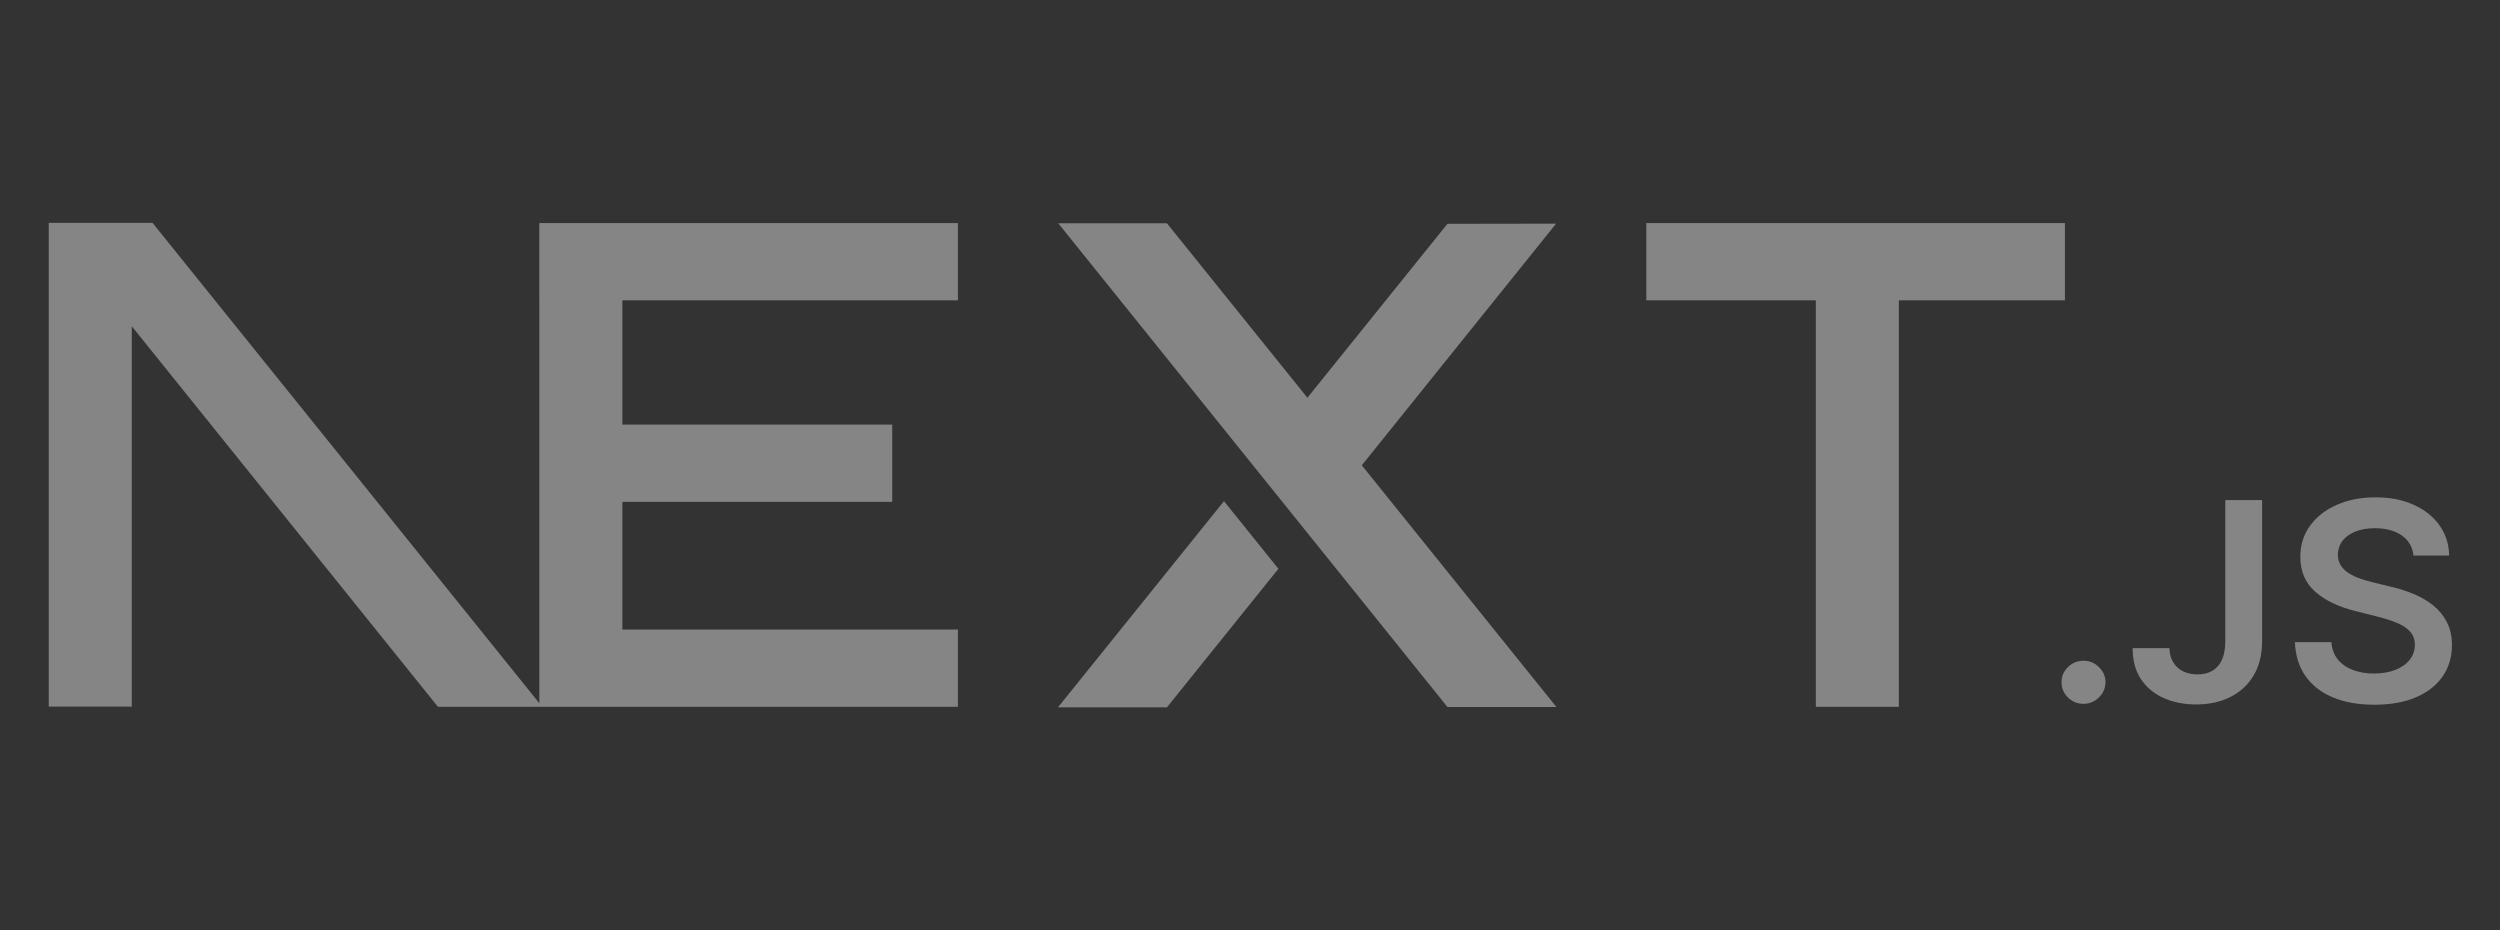 <svg width="129" height="48" viewBox="0 0 129 48" fill="none" xmlns="http://www.w3.org/2000/svg">
<rect x="0" y="0" width="129" height="48" fill="#333333" stroke="none"/>
<path d="M65.966 29.35L60.213 36.5H54.59L63.158 25.859L65.966 29.35ZM67.462 20.523L74.688 11.549L80.295 11.54L70.269 24.01L80.311 36.481H74.688L54.605 11.521H60.213L67.462 20.523ZM27.83 36.285V15.497H27.828V11.511H49.428V15.497H32.114V21.91H46.038V25.898H32.114V32.484H49.428V36.471H22.598L6.8 16.835V36.46H2.516V11.5H7.871L27.83 36.285ZM106.55 15.497H97.981V36.471H93.697V15.497H84.95V11.511H106.55V15.497ZM122.572 25.663C123.321 25.663 123.978 25.788 124.544 26.046C125.11 26.3 125.554 26.656 125.876 27.107C126.198 27.559 126.366 28.078 126.375 28.664H124.534C124.488 28.221 124.285 27.874 123.931 27.628C123.573 27.379 123.112 27.256 122.546 27.256C122.149 27.256 121.806 27.316 121.521 27.434C121.237 27.554 121.016 27.714 120.865 27.917C120.715 28.12 120.639 28.352 120.633 28.612C120.633 28.83 120.685 29.018 120.787 29.176C120.889 29.336 121.025 29.47 121.202 29.579C121.376 29.691 121.571 29.782 121.783 29.856C121.998 29.931 122.212 29.994 122.427 30.045L123.417 30.288C123.815 30.38 124.201 30.503 124.569 30.66C124.938 30.815 125.272 31.012 125.565 31.249C125.859 31.486 126.091 31.773 126.262 32.107C126.433 32.442 126.521 32.834 126.521 33.286C126.521 33.895 126.363 34.43 126.047 34.894C125.731 35.354 125.275 35.714 124.677 35.975C124.082 36.232 123.362 36.364 122.515 36.364C121.696 36.364 120.982 36.238 120.381 35.986C119.777 35.737 119.306 35.371 118.967 34.891C118.627 34.41 118.444 33.824 118.418 33.135H120.3C120.326 33.495 120.442 33.795 120.64 34.038C120.84 34.278 121.101 34.456 121.42 34.576C121.742 34.693 122.102 34.754 122.5 34.754C122.915 34.754 123.28 34.69 123.597 34.567C123.91 34.444 124.158 34.273 124.335 34.05C124.515 33.83 124.605 33.569 124.607 33.272C124.605 33 124.523 32.774 124.366 32.597C124.207 32.419 123.986 32.27 123.704 32.15C123.42 32.03 123.089 31.922 122.712 31.827L121.51 31.524C120.642 31.304 119.954 30.969 119.452 30.52C118.947 30.071 118.697 29.476 118.697 28.73C118.697 28.117 118.865 27.58 119.205 27.119C119.542 26.659 120.003 26.3 120.587 26.046C121.173 25.788 121.835 25.663 122.572 25.663ZM116.724 33.117C116.721 33.789 116.575 34.364 116.291 34.848C116.004 35.331 115.606 35.701 115.095 35.961C114.587 36.218 113.992 36.35 113.315 36.35C112.697 36.35 112.143 36.238 111.649 36.02C111.156 35.803 110.764 35.477 110.477 35.048C110.186 34.619 110.044 34.084 110.044 33.443H111.945C111.948 33.724 112.012 33.967 112.134 34.17C112.256 34.373 112.425 34.527 112.64 34.636C112.857 34.744 113.107 34.799 113.388 34.799C113.693 34.799 113.954 34.736 114.166 34.607C114.378 34.482 114.541 34.293 114.654 34.041C114.764 33.792 114.822 33.483 114.825 33.117V25.803H116.724V33.117ZM107.513 34.093C107.814 34.093 108.078 34.202 108.302 34.419C108.528 34.636 108.641 34.897 108.645 35.2C108.641 35.406 108.59 35.595 108.485 35.764C108.378 35.935 108.241 36.07 108.069 36.167C107.901 36.267 107.715 36.318 107.513 36.318C107.199 36.318 106.932 36.209 106.709 35.992C106.486 35.775 106.374 35.512 106.377 35.2C106.374 34.897 106.486 34.636 106.709 34.419C106.932 34.202 107.199 34.093 107.513 34.093Z" fill="white" fill-opacity="0.4"/>
</svg>
